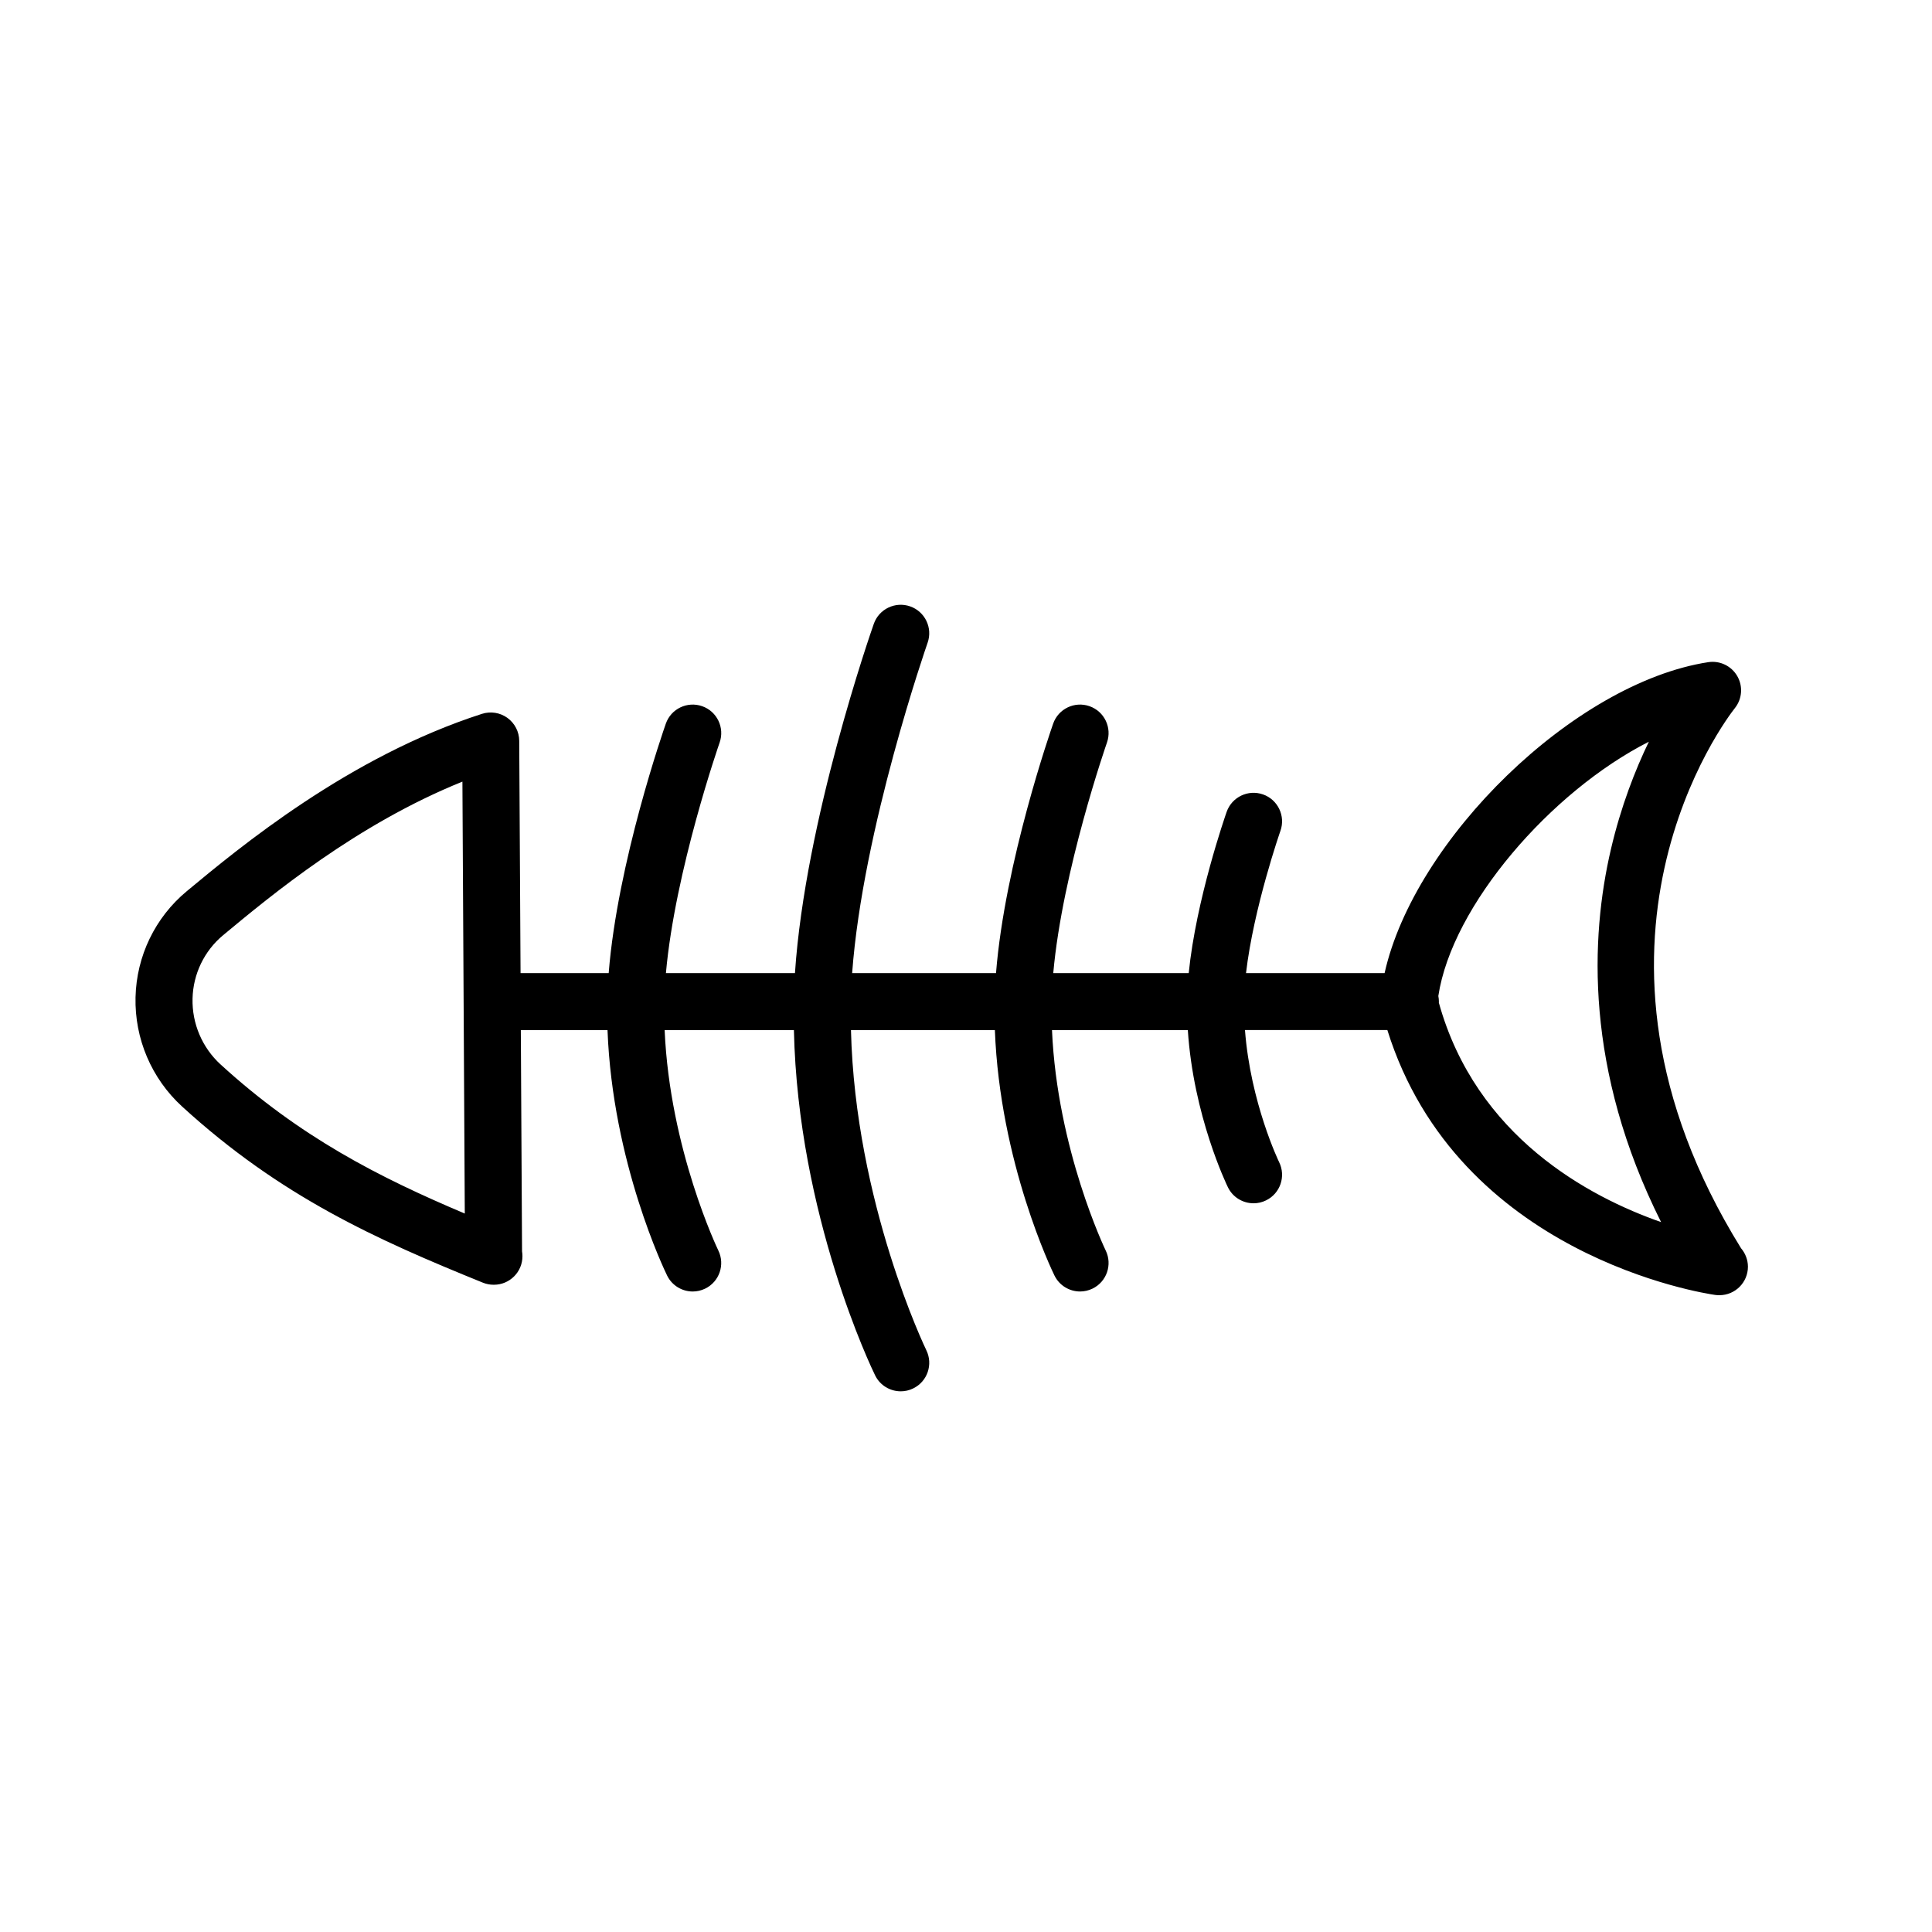 <?xml version="1.0" encoding="UTF-8"?>
<!-- The Best Svg Icon site in the world: iconSvg.co, Visit us! https://iconsvg.co -->
<svg fill="#000000" width="800px" height="800px" version="1.1" viewBox="144 144 512 512" xmlns="http://www.w3.org/2000/svg">
 <path d="m605.39 474.79c-49.898-80.516-3.633-140.61-1.641-143.12 1.945-2.43 2.203-5.809 0.641-8.504-1.559-2.695-4.609-4.156-7.688-3.684-35.59 5.477-77.879 47.012-85.773 82.406h-36.723c2.012-17.281 9.043-37.492 9.129-37.727 1.379-3.934-0.691-8.254-4.625-9.633-3.941-1.379-8.246 0.691-9.633 4.621-0.367 1.047-8.102 23.25-10.055 42.734h-35.898c2.422-27.156 14.102-60.73 14.234-61.102 1.379-3.934-0.684-8.254-4.625-9.633-3.941-1.379-8.254 0.684-9.633 4.621-0.562 1.605-12.809 36.758-15.145 66.113h-38.129c2.812-38.238 19.82-87.027 20-87.547 1.387-3.941-0.684-8.254-4.621-9.637-3.93-1.375-8.254 0.684-9.637 4.621-0.785 2.238-18.188 52.129-20.898 92.566h-34.195c2.422-27.156 14.102-60.73 14.234-61.102 1.379-3.934-0.684-8.254-4.625-9.633-3.941-1.379-8.254 0.684-9.633 4.621-0.562 1.605-12.809 36.758-15.145 66.113h-23.355l-0.352-61.551c-0.012-2.41-1.176-4.664-3.125-6.082-1.949-1.414-4.465-1.805-6.75-1.074-35.348 11.387-64.32 35.449-78.246 47.016-8.363 6.941-13.305 17.18-13.562 28.082-0.262 10.992 4.238 21.555 12.352 28.973 26.07 23.844 51.516 35.246 79.688 46.668 0.918 0.371 1.879 0.555 2.836 0.555 0.031-0.004 0.059 0 0.102 0 4.176 0 7.559-3.379 7.559-7.559 0-0.434-0.035-0.863-0.105-1.281l-0.324-58.645h22.973c1.328 35.117 15.16 63.758 15.793 65.043 1.309 2.676 3.996 4.231 6.785 4.231 1.113 0 2.246-0.246 3.316-0.77 3.75-1.828 5.301-6.359 3.473-10.102-0.141-0.289-12.867-26.789-14.227-58.398h34.258c1.078 49.125 20.641 89.707 21.52 91.492 1.309 2.68 3.996 4.231 6.793 4.231 1.117 0 2.254-0.246 3.32-0.777 3.75-1.832 5.297-6.363 3.461-10.113-0.195-0.402-18.859-39.094-19.973-84.84h38.137c1.328 35.117 15.16 63.758 15.793 65.043 1.309 2.676 3.996 4.231 6.785 4.231 1.113 0 2.246-0.246 3.316-0.77 3.75-1.828 5.301-6.359 3.473-10.102-0.141-0.289-12.867-26.789-14.227-58.398h35.996c1.484 22.695 10.219 40.82 10.629 41.664 1.309 2.68 3.996 4.231 6.793 4.231 1.117 0 2.254-0.246 3.32-0.777 3.75-1.832 5.297-6.363 3.461-10.113-0.086-0.176-7.586-15.723-9.059-35.016h37.734c18.695 59.828 83.977 69.781 86.832 70.188 0.359 0.051 0.711 0.074 1.062 0.074h0.102c4.176 0 7.559-3.379 7.559-7.559-0.012-1.848-0.699-3.566-1.832-4.891zm-402.92-48.684c-4.887-4.473-7.602-10.836-7.445-17.461 0.156-6.535 3.113-12.664 8.113-16.816 12.75-10.59 35.363-29.367 63.406-40.688l0.629 114.46c-22.688-9.59-43.668-20.266-64.703-39.5zm322.83-16.418c0-0.082 0.023-0.156 0.023-0.242 0-0.516-0.055-1.012-0.152-1.496 3.617-23.977 29.832-54.227 55.785-67.383-3.617 7.496-7.387 17.109-10.047 28.492-5.453 23.34-6.961 58.402 13.297 98.812-19.031-6.656-49.043-22.574-58.906-58.184z"/>
</svg>